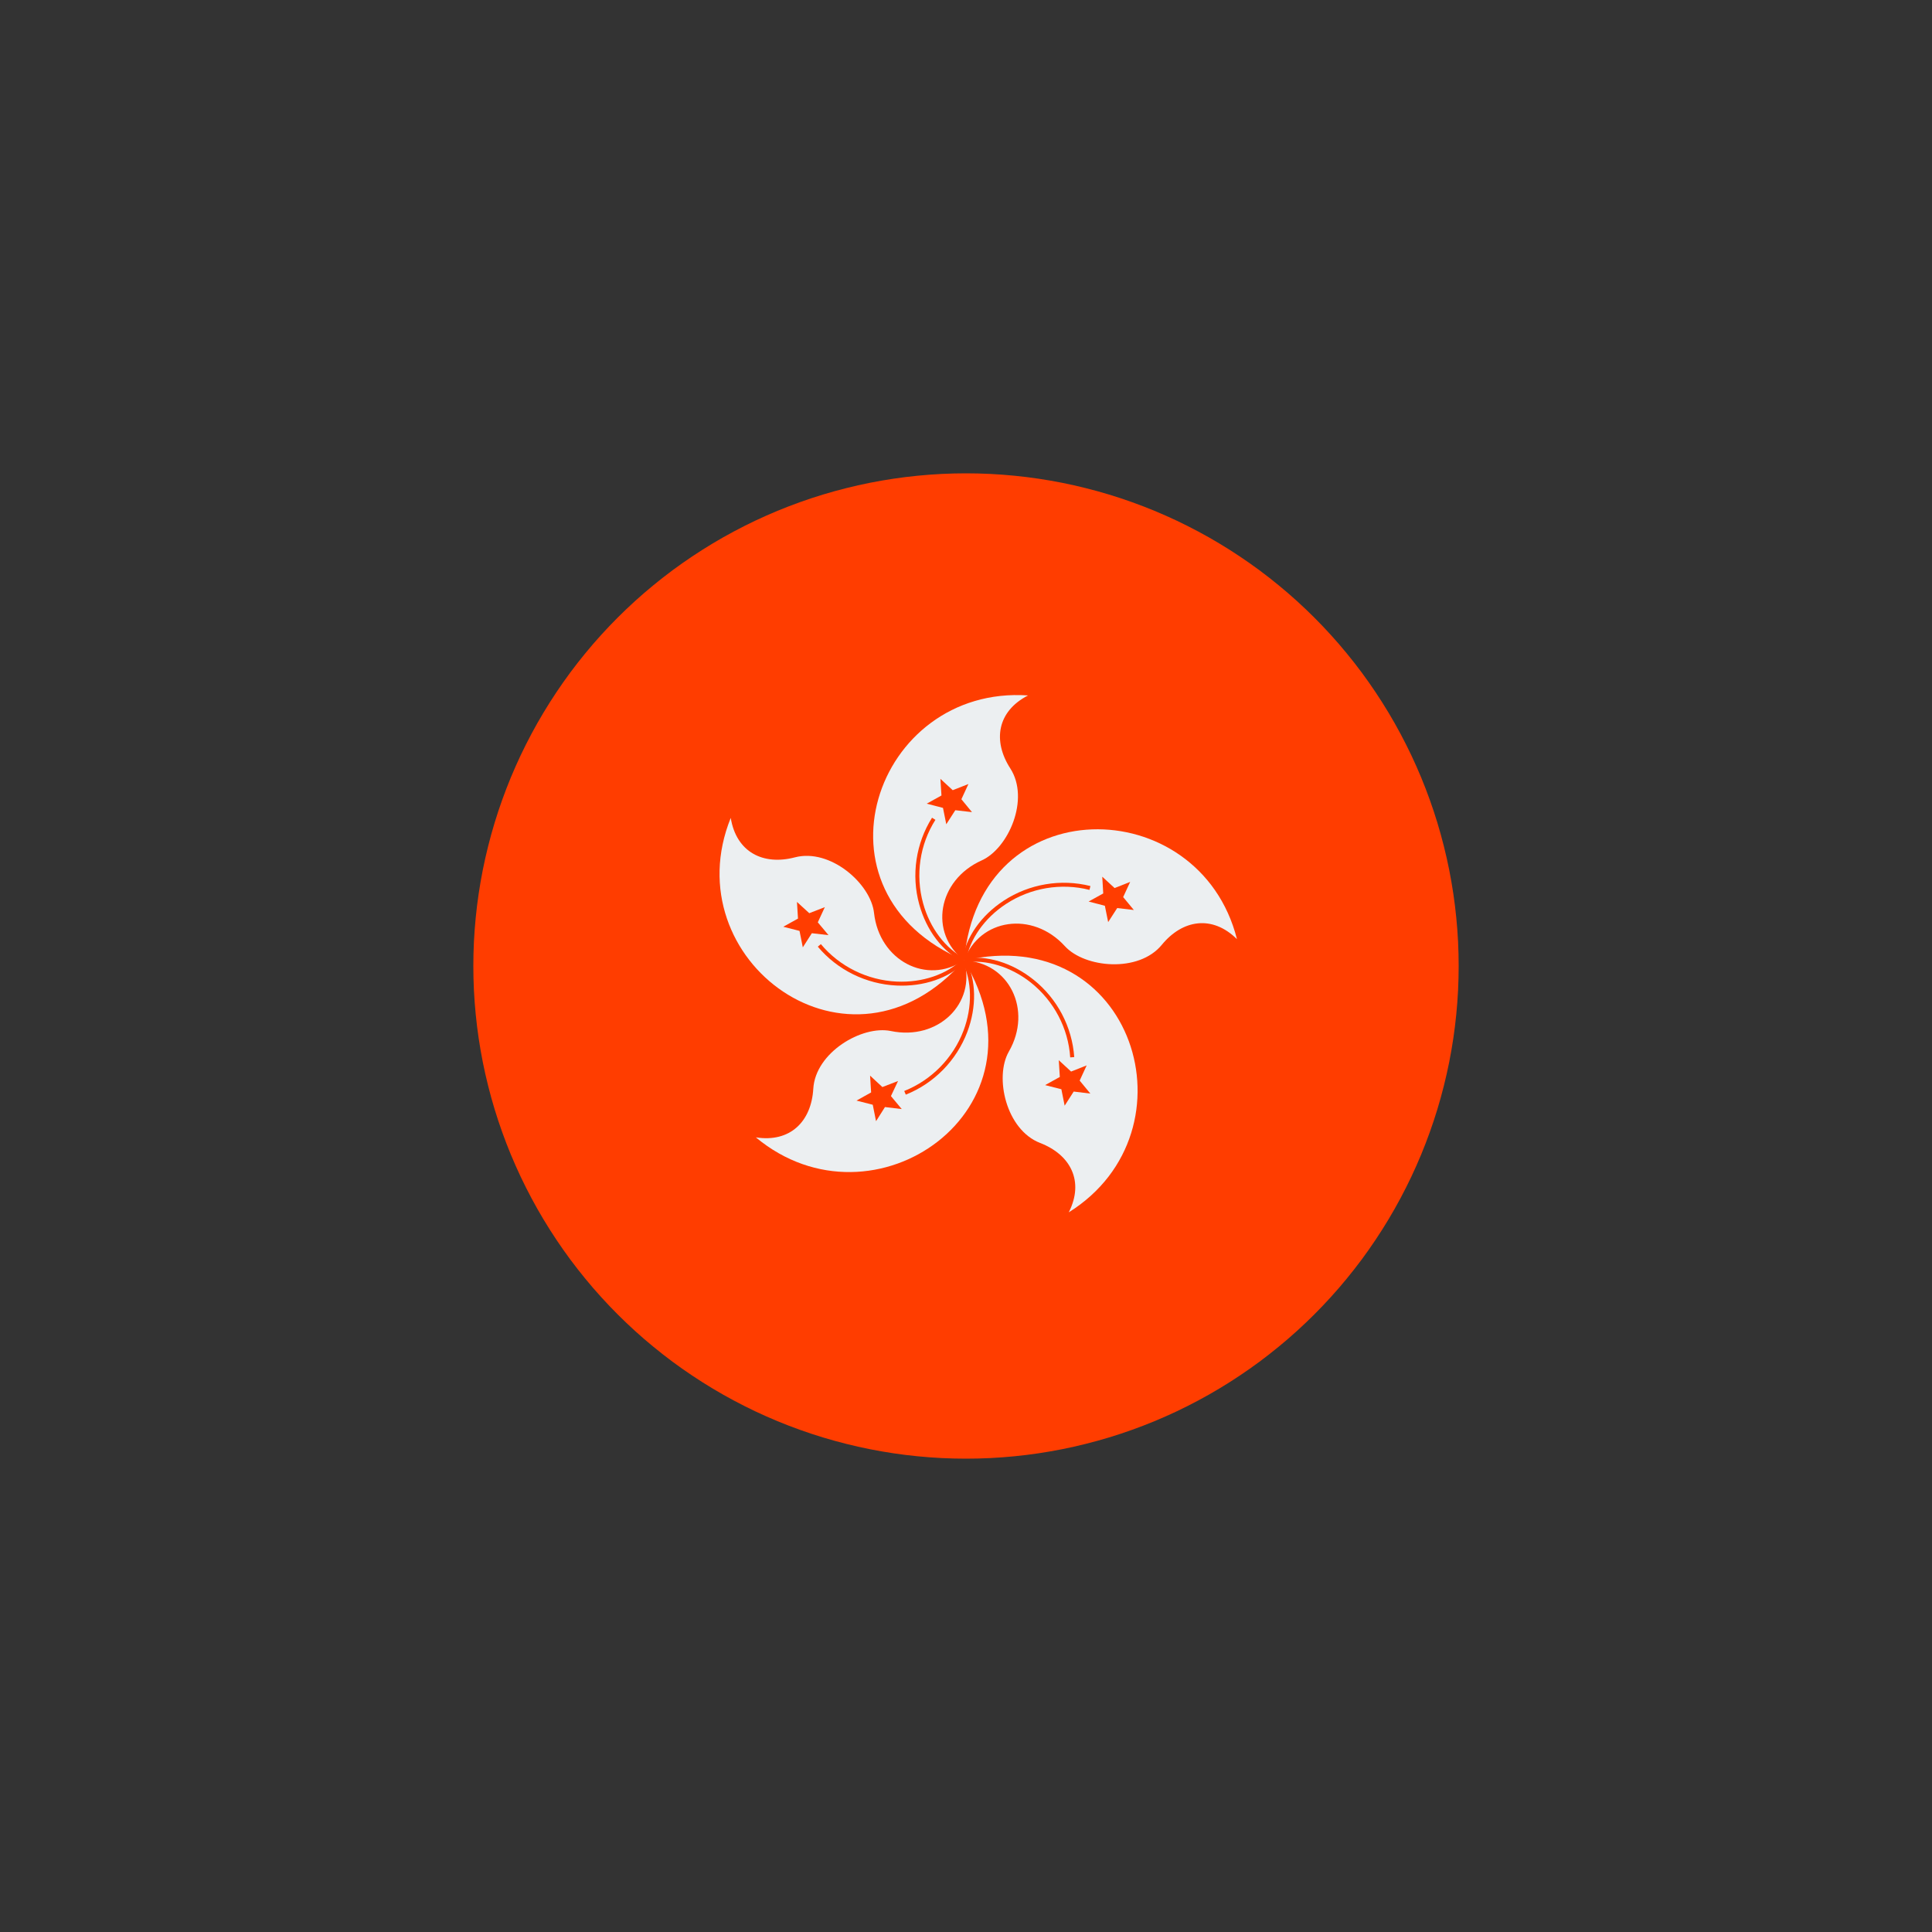 <svg xmlns="http://www.w3.org/2000/svg" xmlns:xlink="http://www.w3.org/1999/xlink" width="500" zoomAndPan="magnify" viewBox="0 0 375 375" height="500" preserveAspectRatio="xMidYMid meet" version="1.0"><rect x="0" y="0" width="375" height="375" fill="#333333" stroke="none"/><defs><clipPath id="fe6a59d2ea"><path d="M 91.875 91.875 L 283.125 91.875 L 283.125 283.125 L 91.875 283.125 Z M 91.875 91.875 " clip-rule="nonzero"/></clipPath></defs><g clip-path="url(#fe6a59d2ea)"><path fill="#ff3d00" d="M 283.125 187.5 C 283.125 189.066 283.086 190.629 283.012 192.191 C 282.934 193.754 282.816 195.316 282.664 196.871 C 282.512 198.43 282.32 199.984 282.09 201.531 C 281.859 203.078 281.594 204.621 281.289 206.156 C 280.98 207.691 280.641 209.219 280.258 210.734 C 279.879 212.254 279.461 213.762 279.008 215.258 C 278.555 216.758 278.062 218.242 277.535 219.715 C 277.008 221.188 276.445 222.648 275.848 224.094 C 275.246 225.539 274.613 226.969 273.945 228.387 C 273.273 229.801 272.57 231.195 271.832 232.578 C 271.098 233.957 270.324 235.32 269.52 236.66 C 268.715 238.004 267.879 239.324 267.008 240.625 C 266.141 241.926 265.238 243.207 264.309 244.465 C 263.375 245.723 262.41 246.953 261.418 248.164 C 260.426 249.375 259.406 250.559 258.352 251.719 C 257.301 252.879 256.223 254.012 255.117 255.117 C 254.012 256.223 252.879 257.301 251.719 258.352 C 250.559 259.406 249.375 260.426 248.164 261.418 C 246.953 262.41 245.723 263.375 244.465 264.309 C 243.207 265.238 241.926 266.141 240.625 267.008 C 239.324 267.879 238.004 268.715 236.66 269.52 C 235.32 270.324 233.957 271.098 232.578 271.832 C 231.195 272.57 229.801 273.273 228.387 273.945 C 226.969 274.613 225.539 275.246 224.094 275.848 C 222.648 276.445 221.188 277.008 219.715 277.535 C 218.242 278.062 216.758 278.555 215.258 279.008 C 213.762 279.461 212.254 279.879 210.734 280.258 C 209.219 280.641 207.691 280.98 206.156 281.289 C 204.621 281.594 203.078 281.859 201.531 282.09 C 199.984 282.32 198.43 282.512 196.871 282.664 C 195.316 282.816 193.754 282.934 192.191 283.012 C 190.629 283.086 189.066 283.125 187.5 283.125 C 185.934 283.125 184.371 283.086 182.809 283.012 C 181.246 282.934 179.684 282.816 178.129 282.664 C 176.57 282.512 175.016 282.32 173.469 282.09 C 171.922 281.859 170.379 281.594 168.844 281.289 C 167.309 280.98 165.781 280.641 164.266 280.258 C 162.746 279.879 161.238 279.461 159.742 279.008 C 158.242 278.555 156.758 278.062 155.285 277.535 C 153.812 277.008 152.352 276.445 150.906 275.848 C 149.461 275.246 148.031 274.613 146.613 273.945 C 145.199 273.273 143.805 272.57 142.422 271.832 C 141.043 271.098 139.68 270.324 138.34 269.52 C 136.996 268.715 135.676 267.879 134.375 267.008 C 133.074 266.141 131.793 265.238 130.535 264.309 C 129.277 263.375 128.047 262.41 126.836 261.418 C 125.625 260.426 124.441 259.406 123.281 258.352 C 122.121 257.301 120.988 256.223 119.883 255.117 C 118.777 254.012 117.699 252.879 116.648 251.719 C 115.594 250.559 114.574 249.375 113.582 248.164 C 112.59 246.953 111.625 245.723 110.691 244.465 C 109.762 243.207 108.859 241.926 107.992 240.625 C 107.121 239.324 106.285 238.004 105.48 236.66 C 104.676 235.32 103.902 233.957 103.168 232.578 C 102.43 231.195 101.727 229.801 101.055 228.387 C 100.387 226.969 99.754 225.539 99.152 224.094 C 98.555 222.648 97.992 221.188 97.465 219.715 C 96.938 218.242 96.445 216.758 95.992 215.258 C 95.539 213.762 95.121 212.254 94.742 210.734 C 94.359 209.219 94.02 207.691 93.711 206.156 C 93.406 204.621 93.141 203.078 92.91 201.531 C 92.68 199.984 92.488 198.43 92.336 196.871 C 92.184 195.316 92.066 193.754 91.988 192.191 C 91.914 190.629 91.875 189.066 91.875 187.5 C 91.875 185.934 91.914 184.371 91.988 182.809 C 92.066 181.246 92.184 179.684 92.336 178.129 C 92.488 176.57 92.68 175.016 92.91 173.469 C 93.141 171.922 93.406 170.379 93.711 168.844 C 94.02 167.309 94.359 165.781 94.742 164.266 C 95.121 162.746 95.539 161.238 95.992 159.742 C 96.445 158.242 96.938 156.758 97.465 155.285 C 97.992 153.812 98.555 152.352 99.152 150.906 C 99.754 149.461 100.387 148.031 101.055 146.613 C 101.727 145.199 102.43 143.805 103.168 142.422 C 103.902 141.043 104.676 139.68 105.48 138.34 C 106.285 136.996 107.121 135.676 107.992 134.375 C 108.859 133.074 109.762 131.793 110.691 130.535 C 111.625 129.277 112.59 128.047 113.582 126.836 C 114.574 125.625 115.594 124.441 116.648 123.281 C 117.699 122.121 118.777 120.988 119.883 119.883 C 120.988 118.777 122.121 117.699 123.281 116.648 C 124.441 115.594 125.625 114.574 126.836 113.582 C 128.047 112.59 129.277 111.625 130.535 110.691 C 131.793 109.762 133.074 108.859 134.375 107.992 C 135.676 107.121 136.996 106.285 138.34 105.48 C 139.68 104.676 141.043 103.902 142.422 103.168 C 143.805 102.43 145.199 101.727 146.613 101.055 C 148.031 100.387 149.461 99.754 150.906 99.152 C 152.352 98.555 153.812 97.992 155.285 97.465 C 156.758 96.938 158.242 96.445 159.742 95.992 C 161.238 95.539 162.746 95.121 164.266 94.742 C 165.781 94.359 167.309 94.02 168.844 93.711 C 170.379 93.406 171.922 93.141 173.469 92.91 C 175.016 92.68 176.57 92.488 178.129 92.336 C 179.684 92.184 181.246 92.066 182.809 91.988 C 184.371 91.914 185.934 91.875 187.5 91.875 C 189.066 91.875 190.629 91.914 192.191 91.988 C 193.754 92.066 195.316 92.184 196.871 92.336 C 198.43 92.488 199.984 92.68 201.531 92.91 C 203.078 93.141 204.621 93.406 206.156 93.711 C 207.691 94.02 209.219 94.359 210.734 94.742 C 212.254 95.121 213.762 95.539 215.258 95.992 C 216.758 96.445 218.242 96.938 219.715 97.465 C 221.188 97.992 222.648 98.555 224.094 99.152 C 225.539 99.754 226.969 100.387 228.387 101.055 C 229.801 101.727 231.195 102.43 232.578 103.168 C 233.957 103.902 235.32 104.676 236.66 105.48 C 238.004 106.285 239.324 107.121 240.625 107.992 C 241.926 108.859 243.207 109.762 244.465 110.691 C 245.723 111.625 246.953 112.59 248.164 113.582 C 249.375 114.574 250.559 115.594 251.719 116.648 C 252.879 117.699 254.012 118.777 255.117 119.883 C 256.223 120.988 257.301 122.121 258.352 123.281 C 259.406 124.441 260.426 125.625 261.418 126.836 C 262.41 128.047 263.375 129.277 264.309 130.535 C 265.238 131.793 266.141 133.074 267.008 134.375 C 267.879 135.676 268.715 136.996 269.52 138.34 C 270.324 139.68 271.098 141.043 271.832 142.422 C 272.57 143.805 273.273 145.199 273.945 146.613 C 274.613 148.031 275.246 149.461 275.848 150.906 C 276.445 152.352 277.008 153.812 277.535 155.285 C 278.062 156.758 278.555 158.242 279.008 159.742 C 279.461 161.238 279.879 162.746 280.258 164.266 C 280.641 165.781 280.98 167.309 281.289 168.844 C 281.594 170.379 281.859 171.922 282.09 173.469 C 282.32 175.016 282.512 176.57 282.664 178.129 C 282.816 179.684 282.934 181.246 283.012 182.809 C 283.086 184.371 283.125 185.934 283.125 187.5 Z M 283.125 187.5 " fill-opacity="1" fill-rule="nonzero"/></g><path fill="#eceff1" d="M 187.109 186.398 C 155.992 173.309 169.797 132.945 199.547 134.984 C 193.535 138.066 192.66 143.82 196.094 149.141 C 199.941 155.098 195.738 164.68 190.527 167.012 C 181.992 170.859 180.27 181.074 187.109 186.398 Z M 187.109 186.398 " fill-opacity="1" fill-rule="nonzero"/><path fill="#ff3d00" d="M 185.426 157.262 L 183.672 159.988 L 183.035 156.812 L 179.879 155.992 L 182.738 154.402 L 182.531 151.172 L 184.922 153.375 L 187.969 152.18 L 186.605 155.133 L 188.66 157.633 Z M 185.426 157.262 " fill-opacity="1" fill-rule="nonzero"/><path fill="#ff3d00" d="M 187.273 186.062 C 183.523 184.141 180.477 180.121 179.172 175.32 C 177.66 169.832 178.516 163.93 181.562 159.129 L 180.906 158.719 C 177.77 163.703 176.852 169.828 178.422 175.527 C 179.82 180.609 182.918 184.68 186.938 186.734 Z M 187.273 186.062 " fill-opacity="1" fill-rule="nonzero"/><path fill="#eceff1" d="M 187.145 186.398 C 190.039 152.895 232.828 153.492 240.094 182.289 C 235.293 177.547 229.523 178.496 225.508 183.387 C 221.008 188.879 210.547 187.871 206.695 183.652 C 200.406 176.742 190.117 178.273 187.145 186.398 Z M 187.145 186.398 " fill-opacity="1" fill-rule="nonzero"/><path fill="#ff3d00" d="M 214.453 175.809 L 211.297 174.988 L 214.137 173.418 L 213.949 170.168 L 216.34 172.371 L 219.367 171.176 L 218.004 174.125 L 220.078 176.629 L 216.848 176.254 L 215.094 178.98 Z M 214.453 175.809 " fill-opacity="1" fill-rule="nonzero"/><path fill="#ff3d00" d="M 187.52 186.473 C 188.191 182.309 191.086 178.199 195.25 175.469 C 200.031 172.332 205.949 171.324 211.465 172.727 L 211.648 171.98 C 205.918 170.539 199.793 171.57 194.82 174.82 C 190.41 177.711 187.48 181.914 186.75 186.344 Z M 187.52 186.473 " fill-opacity="1" fill-rule="nonzero"/><path fill="#eceff1" d="M 187.145 186.434 C 220.055 178.812 232.695 219.531 207.449 235.312 C 210.492 229.297 207.801 224.125 201.883 221.848 C 195.25 219.27 192.992 209.055 195.809 204.125 C 200.48 196.016 195.828 186.734 187.145 186.434 Z M 187.145 186.434 " fill-opacity="1" fill-rule="nonzero"/><path fill="#ff3d00" d="M 205.711 209.035 L 205.508 205.785 L 207.898 207.988 L 210.922 206.793 L 209.562 209.742 L 211.637 212.262 L 208.402 211.871 L 206.648 214.613 L 206.012 211.422 L 202.855 210.617 Z M 205.711 209.035 " fill-opacity="1" fill-rule="nonzero"/><path fill="#ff3d00" d="M 187.199 186.809 C 191.383 186.172 196.203 187.629 200.102 190.727 C 204.57 194.293 207.352 199.582 207.727 205.238 L 208.508 205.18 C 208.098 199.316 205.219 193.824 200.59 190.145 C 196.465 186.855 191.551 185.363 187.09 186.055 Z M 187.199 186.809 " fill-opacity="1" fill-rule="nonzero"/><path fill="#eceff1" d="M 187.129 186.453 C 204.555 215.25 169.59 239.832 146.711 220.762 C 153.395 221.809 157.488 217.664 157.859 211.328 C 158.273 204.27 167.328 198.965 172.914 200.121 C 182.082 202.031 189.52 194.766 187.129 186.453 Z M 187.129 186.453 " fill-opacity="1" fill-rule="nonzero"/><path fill="#ff3d00" d="M 171.27 210.996 L 174.312 209.82 L 172.93 212.75 L 175.027 215.27 L 171.773 214.879 L 170.039 217.621 L 169.402 214.43 L 166.246 213.625 L 169.086 212.039 L 168.883 208.785 Z M 171.27 210.996 " fill-opacity="1" fill-rule="nonzero"/><path fill="#ff3d00" d="M 186.773 186.621 C 188.676 190.375 188.773 195.398 187.016 200.051 C 185 205.371 180.797 209.652 175.512 211.762 L 175.816 212.469 C 181.289 210.281 185.641 205.855 187.75 200.309 C 189.598 195.398 189.504 190.277 187.465 186.262 Z M 186.773 186.621 " fill-opacity="1" fill-rule="nonzero"/><path fill="#eceff1" d="M 187.09 186.414 C 164.977 211.852 130.684 186.32 141.836 158.754 C 142.918 165.406 148.125 168.02 154.273 166.414 C 161.164 164.602 169.031 171.551 169.648 177.191 C 170.672 186.473 179.898 191.254 187.09 186.414 Z M 187.09 186.414 " fill-opacity="1" fill-rule="nonzero"/><path fill="#ff3d00" d="M 158.734 179.023 L 160.812 181.508 L 157.578 181.137 L 155.824 183.879 L 155.188 180.688 L 152.031 179.883 L 154.891 178.297 L 154.688 175.062 L 157.078 177.25 L 160.102 176.074 Z M 158.734 179.023 " fill-opacity="1" fill-rule="nonzero"/><path fill="#ff3d00" d="M 186.824 186.156 C 183.82 189.125 179.055 190.75 174.07 190.527 C 168.355 190.262 162.977 187.613 159.332 183.258 L 158.734 183.746 C 162.527 188.266 168.113 191.016 174.031 191.293 C 179.301 191.535 184.172 189.871 187.367 186.695 Z M 186.824 186.156 " fill-opacity="1" fill-rule="nonzero"/></svg>